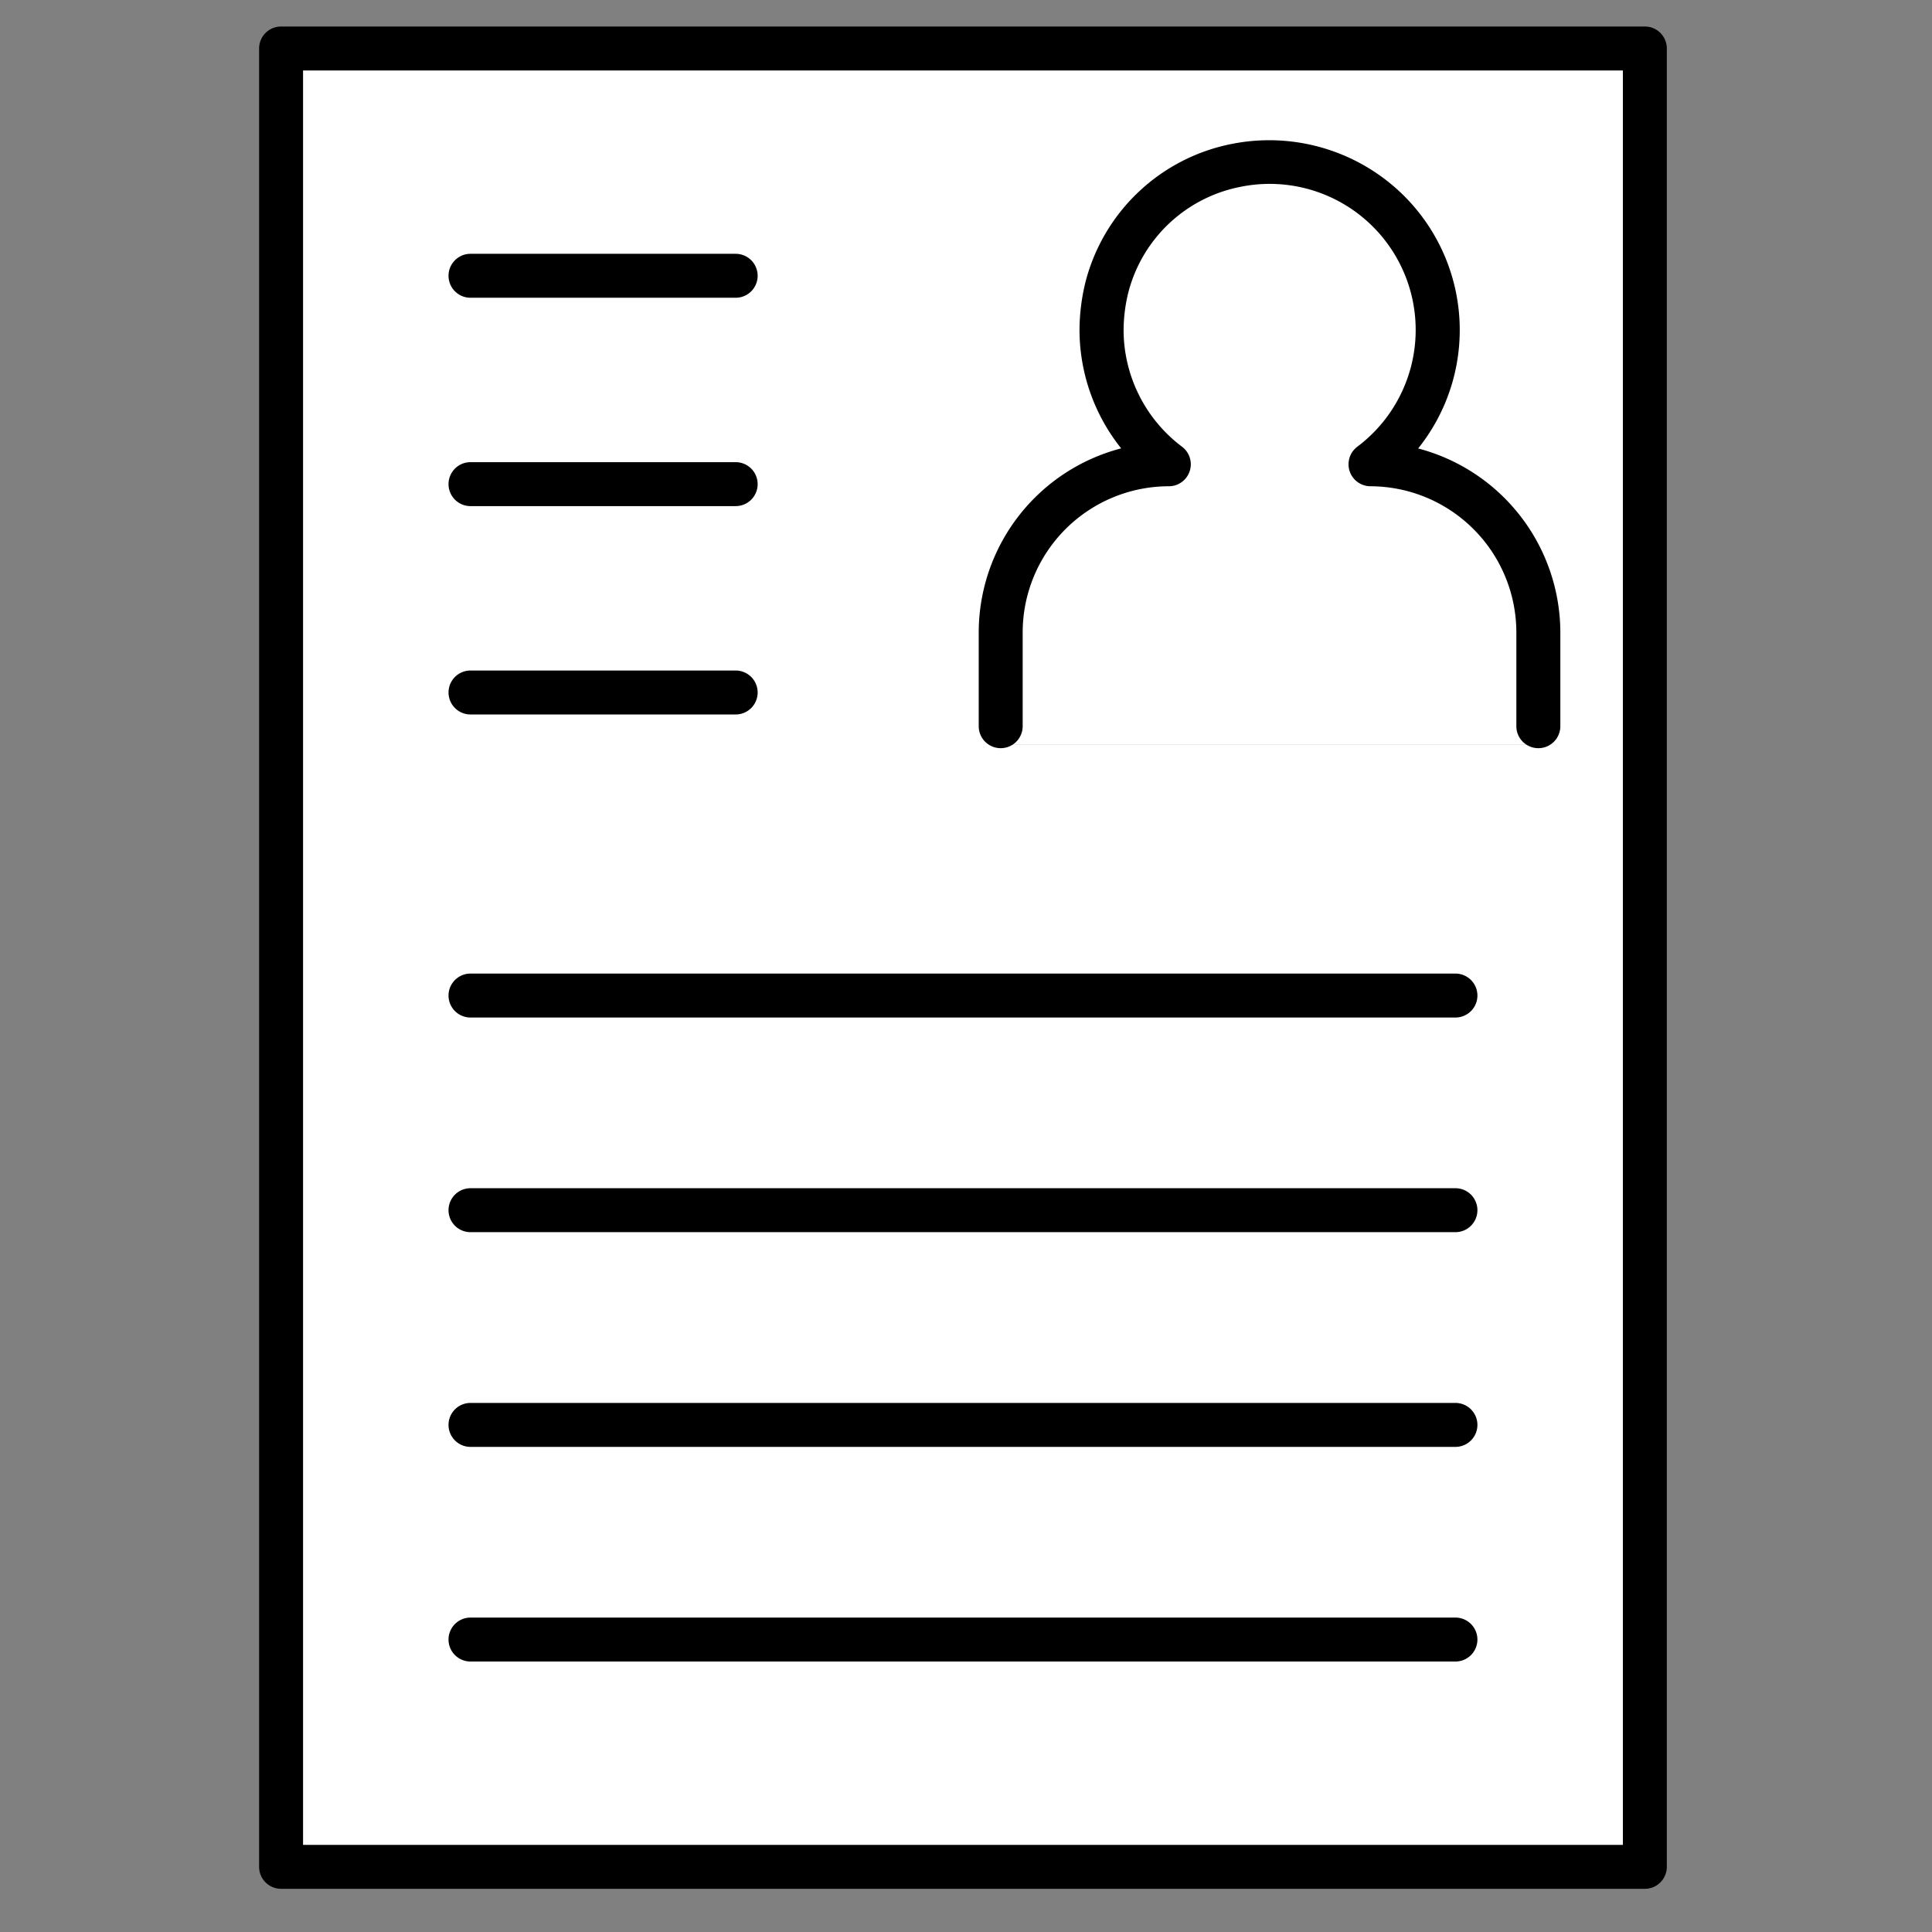 <svg xmlns="http://www.w3.org/2000/svg" xmlns:xlink="http://www.w3.org/1999/xlink" width="51" height="51" viewBox="0 0 51 51">
  <rect x="0" y="0" width="51" height="51" fill="#808080" stroke="none"/>
  <defs>
    <clipPath id="clip-path">
      <rect id="長方形_81503" data-name="長方形 81503" width="51" height="51" transform="translate(-20004 -14127)" fill="#fff" stroke="#707070" stroke-width="1"/>
    </clipPath>
    <clipPath id="clip-path-2">
      <rect id="長方形_81043" data-name="長方形 81043" width="37.16" height="49.16" transform="translate(0 0)" fill="none"/>
    </clipPath>
  </defs>
  <g id="マスクグループ_36" data-name="マスクグループ 36" transform="translate(20004 14127)" clip-path="url(#clip-path)">
    <g id="グループ_10986" data-name="グループ 10986" transform="translate(-19997.16 -14126.3)">
      <g id="グループ_10985" data-name="グループ 10985" clip-path="url(#clip-path-2)">
        <path id="パス_44812" data-name="パス 44812" d="M33.768,18.962V15.994a4.442,4.442,0,0,0-4.43-4.438,4.435,4.435,0,1,0-6.952-4.674,4.8,4.8,0,0,0-.142,1.136,4.429,4.429,0,0,0,1.774,3.538,4.438,4.438,0,0,0-4.438,4.438v2.968ZM36.58,48.58H.58V.58h36Z" fill="#fff"/>
        <path id="パス_44813" data-name="パス 44813" d="M33.768,18.47v.492H19.58V15.994a4.438,4.438,0,0,1,4.438-4.438,4.429,4.429,0,0,1-1.774-3.538,4.8,4.8,0,0,1,.142-1.136,4.436,4.436,0,1,1,6.952,4.674,4.442,4.442,0,0,1,4.43,4.438Z" fill="#fff"/>
        <path id="パス_44814" data-name="パス 44814" d="M33.768,19.05a.58.58,0,0,1-.58-.58V15.994a3.862,3.862,0,0,0-3.85-3.858.58.58,0,0,1-.348-1.044,3.855,3.855,0,0,0-3.1-6.857,3.811,3.811,0,0,0-2.946,2.789,4.225,4.225,0,0,0-.124.994,3.863,3.863,0,0,0,1.542,3.074.58.58,0,0,1-.348,1.044,3.862,3.862,0,0,0-3.858,3.858V18.47a.58.58,0,1,1-1.16,0V15.994a5.027,5.027,0,0,1,3.76-4.858,5.021,5.021,0,0,1-1.1-3.118,5.4,5.4,0,0,1,.158-1.273A4.978,4.978,0,0,1,25.672,3.1a5.049,5.049,0,0,1,4.194,1.047,5,5,0,0,1,.73,6.991,5.032,5.032,0,0,1,3.753,4.859V18.47A.58.58,0,0,1,33.768,19.05Z"/>
        <path id="長方形_81042" data-name="長方形 81042" d="M0-.58H36a.58.58,0,0,1,.58.58V48a.58.58,0,0,1-.58.58H0A.58.58,0,0,1-.58,48V0A.58.58,0,0,1,0-.58ZM35.42.58H.58V47.42H35.42Z" transform="translate(0.58 0.58)"/>
        <path id="線_1102" data-name="線 1102" d="M7,.58H0A.58.58,0,0,1-.58,0,.58.58,0,0,1,0-.58H7A.58.58,0,0,1,7.58,0,.58.58,0,0,1,7,.58Z" transform="translate(5.58 6.58)"/>
        <path id="線_1103" data-name="線 1103" d="M7,.58H0A.58.58,0,0,1-.58,0,.58.58,0,0,1,0-.58H7A.58.58,0,0,1,7.58,0,.58.58,0,0,1,7,.58Z" transform="translate(5.58 12.08)"/>
        <path id="線_1104" data-name="線 1104" d="M7,.58H0A.58.58,0,0,1-.58,0,.58.58,0,0,1,0-.58H7A.58.58,0,0,1,7.58,0,.58.58,0,0,1,7,.58Z" transform="translate(5.58 17.58)"/>
        <path id="線_1105" data-name="線 1105" d="M26,.58H0A.58.58,0,0,1-.58,0,.58.58,0,0,1,0-.58H26a.58.58,0,0,1,.58.58A.58.58,0,0,1,26,.58Z" transform="translate(5.58 25.58)"/>
        <path id="線_1106" data-name="線 1106" d="M26,.58H0A.58.58,0,0,1-.58,0,.58.58,0,0,1,0-.58H26a.58.58,0,0,1,.58.58A.58.58,0,0,1,26,.58Z" transform="translate(5.58 31.246)"/>
        <path id="線_1107" data-name="線 1107" d="M26,.58H0A.58.58,0,0,1-.58,0,.58.58,0,0,1,0-.58H26a.58.58,0,0,1,.58.58A.58.58,0,0,1,26,.58Z" transform="translate(5.58 36.914)"/>
        <path id="線_1108" data-name="線 1108" d="M26,.58H0A.58.58,0,0,1-.58,0,.58.58,0,0,1,0-.58H26a.58.58,0,0,1,.58.58A.58.58,0,0,1,26,.58Z" transform="translate(5.58 42.58)"/>
      </g>
    </g>
  </g>
</svg>

